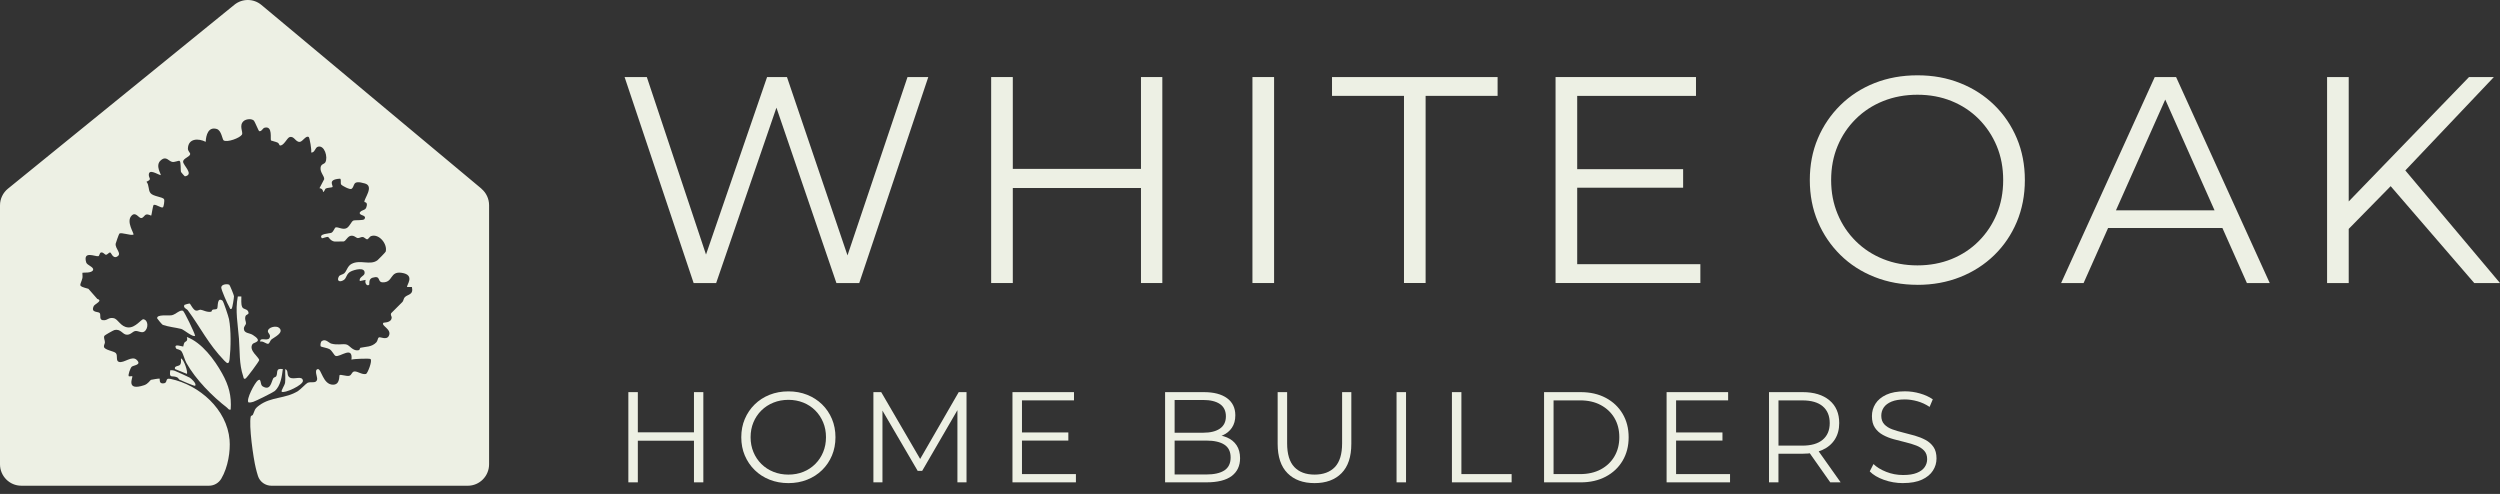 <svg width="248" height="49" viewBox="0 0 248 49" fill="none" xmlns="http://www.w3.org/2000/svg">
<rect x="0" y="0" width="248" height="49" fill="#333333" stroke="none"/>
<g clip-path="url(#clip0_39_296)">
<path d="M18.168 30.845C17.883 30.663 17.43 31.203 17.036 31.273C16.721 31.33 15.496 31.157 15.596 31.592C15.605 31.633 16.087 32.205 16.144 32.225C16.746 32.432 17.394 32.485 17.976 32.628C18.225 32.69 19.151 33.501 19.355 33.307C19.294 32.977 18.282 30.918 18.166 30.845H18.168Z" fill="#EDF0E4"/>
<path d="M47.766 18.72L25.932 0.49C25.158 -0.157 24.037 -0.164 23.253 0.471L0.786 18.718C0.29 19.121 0 19.729 0 20.372V46.055C0 47.231 0.947 48.183 2.115 48.183H20.735C21.233 48.183 21.695 47.916 21.951 47.486C22.633 46.333 22.866 44.727 22.773 43.634C22.517 40.596 19.774 38.186 16.921 37.587C16.264 37.448 16.758 38.054 16.119 38.031C15.757 38.02 15.877 37.607 15.829 37.559C15.8 37.528 15.027 37.664 14.977 37.68C14.896 37.705 14.703 38.079 14.303 38.211C12.418 38.84 13.211 37.407 13.125 37.325C13.091 37.293 12.812 37.361 12.776 37.322C12.674 37.211 12.937 36.496 13.066 36.38C13.245 36.22 14.09 36.216 13.564 35.703C13.079 35.229 12.296 36.065 11.789 35.897C11.453 35.785 11.718 35.257 11.483 35.02C11.288 34.826 10.396 34.728 10.314 34.416C10.276 34.264 10.412 34.088 10.409 33.949C10.402 33.731 10.258 33.505 10.355 33.314C10.391 33.245 11.24 32.772 11.333 32.747C11.997 32.576 12.135 33.198 12.592 33.204C12.982 33.211 13.156 32.872 13.426 32.838C13.718 32.801 14.037 33.063 14.298 32.901C14.733 32.63 14.744 31.756 14.223 31.669C14.037 31.637 13.437 32.53 12.719 32.482C11.949 32.432 11.736 31.656 11.272 31.562C10.806 31.469 10.681 31.74 10.362 31.765C9.75 31.811 10.042 31.273 9.897 31.061C9.768 30.872 8.969 31.066 9.299 30.362C9.395 30.159 10.244 29.827 9.655 29.656L8.769 28.649C7.623 28.339 7.984 28.362 8.176 27.581C8.212 27.437 8.153 27.084 8.181 27.057C8.221 27.016 9.152 27.132 9.238 26.761C9.306 26.474 8.634 26.317 8.55 26.03C8.203 24.838 9.426 25.465 9.75 25.415C9.87 25.396 9.87 25.096 10.008 25.052C10.23 24.982 10.375 25.251 10.495 25.269C10.656 25.296 10.794 25.018 10.939 25.05C11.032 25.071 11.197 25.661 11.587 25.469C12.169 25.182 11.403 24.683 11.474 24.175C11.48 24.123 11.798 23.207 11.841 23.176C12.06 23.023 12.914 23.385 13.236 23.278C13.342 23.178 12.466 21.987 13.057 21.388C13.467 20.973 13.745 21.631 14.001 21.631C14.223 21.631 14.323 21.335 14.497 21.285C14.715 21.224 14.982 21.408 15 21.39C15.039 21.351 15.143 20.497 15.24 20.328C15.494 20.24 15.992 20.684 16.173 20.561C16.228 20.524 16.35 19.898 16.271 19.761C16.135 19.524 15.199 19.493 14.932 19.16C14.681 18.848 14.819 18.377 14.531 18.03C15.131 17.759 14.742 17.704 14.762 17.317C14.794 16.723 15.63 17.308 15.942 17.377C16.017 17.301 15.356 16.424 15.947 15.907C16.495 15.425 16.724 15.994 17.086 16.062C17.331 16.11 17.729 15.901 17.817 15.962C17.969 16.067 17.895 16.86 17.958 17.064C17.967 17.092 18.32 17.5 18.348 17.493C19.301 17.306 18.132 16.388 18.164 16.019C18.191 15.702 18.825 15.559 18.866 15.292C18.887 15.151 18.631 15.001 18.64 14.73C18.678 13.712 19.686 13.705 20.406 14.069C20.433 13.393 20.671 12.548 21.498 12.794C21.976 12.935 22.053 13.846 22.189 13.93C22.549 14.151 23.79 13.691 23.998 13.359C24.152 13.113 23.665 12.45 24.173 12.008C24.415 11.798 24.983 11.742 25.196 11.978C25.269 12.058 25.654 12.974 25.699 13.006C25.96 13.079 26.039 12.723 26.25 12.668C27.092 12.452 26.784 13.821 26.886 13.937C26.909 13.964 27.38 14.062 27.549 14.151C27.69 14.224 27.703 14.411 27.758 14.425C28.125 14.514 28.474 13.691 28.711 13.607C29.187 13.441 29.307 14.115 29.744 14.074C30.029 14.046 30.351 13.402 30.63 13.595C30.713 13.655 30.938 14.912 30.867 15.128C31.244 15.167 31.237 14.643 31.536 14.555C32.195 14.359 32.553 15.604 32.274 16.101C32.163 16.297 31.855 16.251 31.803 16.611C31.733 17.099 32.179 17.443 32.161 17.775L31.692 18.668C31.898 18.686 32.045 18.814 32.045 19.026C32.143 19.101 32.236 18.752 32.308 18.704C32.43 18.625 32.947 18.607 32.983 18.552C33.083 18.406 32.437 17.798 33.744 17.725C33.884 17.857 33.735 18.14 33.857 18.322C33.914 18.406 34.702 18.843 34.865 18.736C35.266 18.477 34.849 17.798 36.208 18.203C37.139 18.481 36.108 19.704 36.149 20.023C36.158 20.096 36.539 19.991 36.339 20.57C36.219 20.914 35.884 20.773 35.687 21.094C35.621 21.424 36.421 21.299 36.154 21.734C36.059 21.886 35.255 21.814 35.06 21.877C34.851 21.946 34.654 22.561 34.31 22.663C33.918 22.779 33.563 22.506 33.3 22.558C33.189 22.581 33.101 22.989 32.865 23.096C32.711 23.166 31.547 23.178 31.927 23.629C31.964 23.672 32.369 23.476 32.553 23.506C32.593 23.513 32.799 23.916 33.187 23.959C33.248 23.966 34.043 23.964 34.088 23.955C34.315 23.911 34.475 23.433 34.815 23.387C35.168 23.34 35.302 23.608 35.506 23.617C35.649 23.624 35.818 23.494 35.979 23.511C36.16 23.529 36.301 23.761 36.437 23.736C36.548 23.718 36.659 23.47 36.829 23.415C37.623 23.16 38.462 24.233 38.26 24.964C38.244 25.021 37.522 25.759 37.449 25.813C36.724 26.362 35.737 25.72 34.874 26.178C34.462 26.396 34.403 26.879 34.154 27.109C34.018 27.235 33.712 27.266 33.628 27.408C33.363 27.852 33.678 28.052 34.108 27.772C34.401 27.581 34.337 27.159 34.799 26.929C35.173 26.745 36.246 26.451 36.167 27.116C36.136 27.392 35.592 27.48 35.689 27.881L36.276 27.763C36.145 28.082 36.419 28.451 36.629 28.237C36.663 28.203 36.532 27.679 36.946 27.551C37.846 27.278 37.377 28.004 37.979 28.009C39.026 28.018 38.645 26.879 39.854 27.064C41.259 27.278 40.26 28.351 40.391 28.471H40.862C41.043 29.268 40.455 29.18 40.16 29.478C40.031 29.61 40.024 29.849 39.925 29.95L38.803 31.07C38.717 31.273 38.86 31.371 38.856 31.492C38.835 32.045 38.079 31.979 38.04 32.016C37.746 32.309 38.905 32.646 38.575 33.312C38.337 33.79 37.7 33.366 37.567 33.478C37.463 33.564 37.465 33.819 37.334 33.958C36.876 34.444 36.269 34.38 35.771 34.496C35.68 34.516 35.696 34.71 35.61 34.73C34.967 34.885 34.706 34.214 34.315 34.161C33.905 34.104 33.454 34.248 32.863 34.086C32.616 34.018 32.299 33.567 31.918 33.838C31.798 33.924 31.755 34.273 31.819 34.366C31.85 34.412 32.482 34.519 32.675 34.628C32.969 34.797 33.132 35.254 33.298 35.309C33.735 35.453 35.03 34.252 34.865 35.676C35.105 35.589 36.645 35.544 36.747 35.612C36.978 35.767 36.455 37.063 36.308 37.097C35.909 37.19 35.481 36.819 35.155 36.849C34.874 36.876 34.915 37.215 34.634 37.282C34.376 37.343 33.776 37.122 33.69 37.209C33.622 37.275 33.757 38.154 33.044 38.161C32.02 38.172 31.887 36.539 31.515 36.616C31.155 36.694 31.493 37.395 31.461 37.616C31.391 38.097 30.867 37.819 30.514 37.974C30.358 38.042 29.837 38.616 29.563 38.789C28.313 39.578 26.906 39.329 25.701 40.224C25.221 40.58 25.296 40.687 25.094 41.126C25.045 41.236 24.895 41.227 24.877 41.304C24.669 42.195 25.128 45.443 25.375 46.44C25.441 46.709 25.511 46.973 25.593 47.226C25.781 47.802 26.324 48.185 26.927 48.185H46.402C47.571 48.185 48.517 47.233 48.517 46.058V20.356C48.517 19.723 48.237 19.124 47.754 18.72H47.766Z" fill="#EDF0E4"/>
<path d="M17.36 36.612L18.536 37.086C18.667 36.938 18.253 35.653 17.949 35.551C17.942 35.74 17.992 35.974 17.892 36.143C17.75 36.384 17.251 36.243 17.36 36.612Z" fill="#EDF0E4"/>
<path d="M23.001 30.594C23.044 30.551 23.223 29.51 23.212 29.38C23.201 29.255 22.8 28.285 22.75 28.253C22.571 28.141 21.955 28.182 21.948 28.519C21.944 28.747 22.578 30.191 22.741 30.442C22.8 30.533 22.823 30.774 23.004 30.594H23.001Z" fill="#EDF0E4"/>
<path d="M21.543 30.603C21.445 30.738 21.203 30.665 21.094 30.722C20.992 30.776 21.013 30.906 20.947 30.922C20.544 31.011 20.096 30.735 19.894 30.724C19.763 30.715 19.604 30.847 19.441 30.813C19.153 30.752 18.888 30.123 18.814 30.111C18.755 30.102 18.318 30.218 18.302 30.241C18.116 30.519 18.549 30.665 18.612 30.752C19.917 32.523 20.635 34.093 22.252 35.776C22.562 36.1 22.714 36.154 22.775 35.617C22.904 34.494 22.929 32.751 22.716 31.651C22.669 31.407 22.168 29.89 22.07 29.82C21.504 29.426 21.642 30.467 21.545 30.603H21.543Z" fill="#EDF0E4"/>
<path d="M23.942 29.412H23.591C23.314 30.813 23.6 32.209 23.706 33.605C23.804 34.854 23.706 36.084 24.123 37.323C24.164 37.443 24.155 37.642 24.352 37.557C24.479 37.503 25.708 35.842 25.711 35.728C25.711 35.434 24.621 34.753 25.054 34.129C25.183 33.943 26.182 33.908 25.043 33.207C24.741 33.022 24.218 33.07 24.195 32.633C24.18 32.35 24.39 32.266 24.401 32.075C24.413 31.881 24.266 31.738 24.34 31.41C24.399 31.155 24.691 31.234 24.653 31.007C24.585 30.601 24.143 30.738 24.021 30.448C23.887 30.137 23.958 29.742 23.942 29.412Z" fill="#EDF0E4"/>
<path d="M17.55 37.421C17.711 37.489 17.722 37.63 17.804 37.667C17.967 37.737 19.298 38.327 19.357 38.266C19.543 38.07 18.968 37.548 18.811 37.457C18.675 37.377 17.396 36.797 17.271 36.76C17.145 36.724 17.018 36.724 16.889 36.733C16.766 37.598 17.052 37.206 17.55 37.423V37.421Z" fill="#EDF0E4"/>
<path d="M27.942 38.856C28.157 39.072 30.13 38.197 30.05 37.749C29.955 37.204 29.119 37.728 28.714 37.43C28.397 37.197 28.664 36.76 28.297 36.612C28.277 37.059 28.331 37.512 28.281 37.958C28.254 38.213 27.853 38.764 27.944 38.856H27.942Z" fill="#EDF0E4"/>
<path d="M25.586 37.733C25.276 37.951 24.383 39.653 24.648 39.919C24.814 39.942 24.963 39.91 25.122 39.862C25.337 39.801 27.081 38.933 27.239 38.801C27.832 38.309 27.966 37.339 28.057 36.614C27.294 36.496 27.595 36.965 27.404 37.323C27.361 37.405 27.162 37.425 27.11 37.523C26.899 37.922 26.836 38.794 26.055 38.327C25.771 38.159 25.955 37.471 25.584 37.733H25.586Z" fill="#EDF0E4"/>
<path d="M22.531 40.452C22.648 40.543 22.68 40.682 22.884 40.628C22.981 39.259 22.691 38.225 22.039 37.052C21.28 35.685 20.028 33.986 18.535 33.428C18.669 33.886 18.384 33.854 18.298 33.984C18.218 34.102 18.196 34.359 18.18 34.373C18.139 34.407 17.109 34.002 17.491 34.594C17.518 34.637 17.854 34.656 18.001 34.849C18.169 35.07 18.32 35.703 18.492 36.008C19.398 37.63 21.058 39.316 22.533 40.45L22.531 40.452Z" fill="#EDF0E4"/>
<path d="M25.824 33.899C26.096 33.774 26.465 34.207 26.651 34.086C26.741 34.025 26.809 33.77 26.941 33.662C27.176 33.471 28.245 32.988 27.677 32.514C27.384 32.268 26.537 32.469 26.576 32.897C26.587 33.036 26.927 33.264 26.716 33.555C26.503 33.852 25.727 33.412 25.826 33.899H25.824Z" fill="#EDF0E4"/>
<path d="M68.808 28.077L61.959 7.644H64.165L70.579 26.879H69.476L76.094 7.644H78.067L84.596 26.879H83.552L90.025 7.644H92.086L85.237 28.077H82.972L76.733 9.835H77.312L71.043 28.077H68.808Z" fill="#EDF0E4"/>
<path d="M98.323 28.077V7.644H100.47V28.077H98.323ZM100.239 18.65V16.753H113.387V18.65H100.239ZM113.185 28.077V7.644H115.303V28.077H113.185Z" fill="#EDF0E4"/>
<path d="M124.242 28.077V7.644H126.389V28.077H124.242Z" fill="#EDF0E4"/>
<path d="M139.276 28.077V9.512H132.135V7.644H148.562V9.512H141.421V28.075H139.274L139.276 28.077Z" fill="#EDF0E4"/>
<path d="M154.311 28.077V7.644H168.242V9.512H156.458V26.207H168.676V28.075H154.311V28.077ZM156.227 18.62V16.782H166.966V18.62H156.227Z" fill="#EDF0E4"/>
<path d="M190.212 28.253C188.683 28.253 187.265 27.995 185.961 27.478C184.654 26.964 183.524 26.233 182.566 25.29C181.608 24.346 180.863 23.246 180.33 21.991C179.798 20.736 179.533 19.361 179.533 17.862C179.533 16.363 179.798 14.987 180.33 13.732C180.863 12.477 181.608 11.377 182.566 10.434C183.524 9.491 184.652 8.76 185.947 8.245C187.243 7.731 188.665 7.471 190.214 7.471C191.763 7.471 193.156 7.728 194.452 8.245C195.747 8.76 196.875 9.487 197.833 10.421C198.791 11.354 199.536 12.455 200.069 13.719C200.601 14.983 200.866 16.365 200.866 17.864C200.866 19.363 200.598 20.743 200.069 22.01C199.536 23.274 198.791 24.374 197.833 25.308C196.875 26.242 195.747 26.968 194.452 27.483C193.156 27.998 191.743 28.257 190.214 28.257L190.212 28.253ZM190.212 26.326C191.43 26.326 192.558 26.116 193.593 25.7C194.628 25.28 195.528 24.688 196.293 23.918C197.059 23.148 197.652 22.256 198.078 21.233C198.504 20.21 198.716 19.087 198.716 17.862C198.716 16.637 198.504 15.511 198.078 14.491C197.652 13.468 197.056 12.575 196.293 11.805C195.528 11.038 194.628 10.443 193.593 10.024C192.558 9.605 191.43 9.398 190.212 9.398C188.993 9.398 187.861 9.607 186.817 10.024C185.773 10.443 184.862 11.036 184.088 11.805C183.313 12.575 182.713 13.468 182.287 14.491C181.861 15.514 181.649 16.637 181.649 17.862C181.649 19.087 181.861 20.187 182.287 21.219C182.713 22.251 183.313 23.151 184.088 23.918C184.862 24.688 185.771 25.28 186.817 25.7C187.861 26.119 188.993 26.326 190.212 26.326Z" fill="#EDF0E4"/>
<path d="M204.463 28.077L213.751 7.644H215.868L225.156 28.077H222.892L214.358 8.899H215.227L206.693 28.077H204.458H204.463ZM208.12 22.618L208.759 20.866H220.572L221.211 22.618H208.12Z" fill="#EDF0E4"/>
<path d="M230.846 28.077V7.644H232.993V28.077H230.846ZM232.703 22.998L232.617 20.372L244.924 7.646H247.39L238.422 17.103L237.203 18.418L232.705 23L232.703 22.998ZM245.445 28.077L236.68 17.919L238.132 16.343L248 28.077H245.445Z" fill="#EDF0E4"/>
<path d="M62.333 47.848V38.899H63.273V47.848H62.333ZM63.173 43.718V42.887H68.933V43.718H63.173ZM68.842 47.848V38.899H69.771V47.848H68.842Z" fill="#EDF0E4"/>
<path d="M78.212 47.925C77.542 47.925 76.921 47.812 76.35 47.586C75.777 47.361 75.284 47.042 74.862 46.627C74.443 46.215 74.117 45.732 73.884 45.183C73.651 44.634 73.535 44.031 73.535 43.375C73.535 42.719 73.651 42.115 73.884 41.566C74.117 41.017 74.443 40.534 74.862 40.122C75.281 39.71 75.775 39.389 76.344 39.163C76.912 38.938 77.535 38.824 78.212 38.824C78.889 38.824 79.501 38.938 80.069 39.163C80.638 39.389 81.131 39.708 81.55 40.115C81.969 40.525 82.296 41.006 82.529 41.559C82.762 42.113 82.878 42.719 82.878 43.375C82.878 44.031 82.762 44.636 82.529 45.19C82.296 45.743 81.969 46.226 81.55 46.634C81.131 47.044 80.638 47.361 80.069 47.586C79.501 47.812 78.882 47.925 78.212 47.925ZM78.212 47.08C78.747 47.08 79.24 46.989 79.693 46.805C80.146 46.623 80.54 46.361 80.876 46.026C81.211 45.691 81.471 45.297 81.657 44.848C81.843 44.4 81.938 43.908 81.938 43.372C81.938 42.837 81.845 42.343 81.657 41.896C81.469 41.45 81.211 41.056 80.876 40.719C80.54 40.382 80.146 40.122 79.693 39.94C79.24 39.758 78.747 39.664 78.212 39.664C77.677 39.664 77.182 39.755 76.724 39.94C76.267 40.124 75.868 40.384 75.528 40.719C75.189 41.056 74.926 41.448 74.74 41.896C74.554 42.343 74.459 42.837 74.459 43.372C74.459 43.908 74.552 44.391 74.74 44.844C74.926 45.295 75.189 45.689 75.528 46.026C75.868 46.363 76.267 46.623 76.724 46.805C77.182 46.989 77.677 47.08 78.212 47.08Z" fill="#EDF0E4"/>
<path d="M86.641 47.848V38.899H87.416L91.484 45.88H91.076L95.105 38.899H95.879V47.848H94.976V40.318H95.191L91.479 46.712H91.035L87.298 40.318H87.54V47.848H86.637H86.641Z" fill="#EDF0E4"/>
<path d="M100.437 47.848V38.899H106.54V39.717H101.379V47.03H106.731V47.848H100.437ZM101.275 43.705V42.899H105.979V43.705H101.275Z" fill="#EDF0E4"/>
<path d="M115.577 47.848V38.899H119.416C120.408 38.899 121.176 39.099 121.724 39.5C122.27 39.901 122.544 40.468 122.544 41.202C122.544 41.687 122.431 42.097 122.207 42.429C121.982 42.762 121.677 43.012 121.292 43.183C120.907 43.354 120.485 43.438 120.028 43.438L120.243 43.131C120.812 43.131 121.301 43.217 121.711 43.393C122.123 43.568 122.442 43.828 122.671 44.172C122.9 44.518 123.015 44.946 123.015 45.456C123.015 46.215 122.737 46.803 122.182 47.222C121.627 47.639 120.789 47.848 119.67 47.848H115.575H115.577ZM116.52 47.069H119.661C120.44 47.069 121.038 46.935 121.455 46.666C121.869 46.397 122.078 45.969 122.078 45.381C122.078 44.794 121.869 44.377 121.455 44.108C121.04 43.839 120.442 43.705 119.661 43.705H116.42V42.926H119.357C120.069 42.926 120.624 42.789 121.018 42.516C121.412 42.243 121.609 41.837 121.609 41.302C121.609 40.767 121.412 40.35 121.018 40.081C120.624 39.812 120.071 39.678 119.357 39.678H116.522V47.069H116.52Z" fill="#EDF0E4"/>
<path d="M130.403 47.925C129.266 47.925 128.374 47.597 127.722 46.941C127.069 46.285 126.743 45.313 126.743 44.026V38.899H127.683V43.987C127.683 45.044 127.921 45.825 128.394 46.327C128.87 46.83 129.538 47.08 130.403 47.08C131.268 47.08 131.95 46.83 132.426 46.327C132.901 45.823 133.137 45.044 133.137 43.987V38.899H134.052V44.026C134.052 45.313 133.728 46.285 133.08 46.941C132.432 47.597 131.54 47.925 130.403 47.925Z" fill="#EDF0E4"/>
<path d="M138.538 47.848V38.899H139.478V47.848H138.538Z" fill="#EDF0E4"/>
<path d="M144.031 47.848V38.899H144.971V47.03H149.953V47.848H144.028H144.031Z" fill="#EDF0E4"/>
<path d="M153.171 47.848V38.899H156.795C157.744 38.899 158.577 39.088 159.293 39.468C160.008 39.849 160.566 40.375 160.964 41.047C161.363 41.721 161.562 42.495 161.562 43.375C161.562 44.254 161.363 45.028 160.964 45.702C160.566 46.377 160.008 46.903 159.293 47.281C158.577 47.661 157.744 47.85 156.795 47.85H153.171V47.848ZM154.113 47.03H156.745C157.533 47.03 158.217 46.875 158.799 46.563C159.379 46.251 159.832 45.821 160.153 45.272C160.475 44.723 160.636 44.09 160.636 43.372C160.636 42.655 160.475 42.013 160.153 41.468C159.832 40.924 159.379 40.496 158.799 40.184C158.219 39.871 157.535 39.717 156.745 39.717H154.113V47.03Z" fill="#EDF0E4"/>
<path d="M165.326 47.848V38.899H171.43V39.717H166.268V47.03H171.62V47.848H165.326ZM166.164 43.705V42.899H170.868V43.705H166.164Z" fill="#EDF0E4"/>
<path d="M175.485 47.848V38.899H178.816C179.944 38.899 180.832 39.17 181.48 39.71C182.127 40.252 182.451 41.004 182.451 41.967C182.451 42.598 182.304 43.142 182.012 43.598C181.72 44.053 181.303 44.404 180.759 44.646C180.216 44.889 179.568 45.01 178.814 45.01H176.003L176.422 44.575V47.848H175.482H175.485ZM176.425 44.652L176.006 44.206H178.789C179.679 44.206 180.354 44.01 180.816 43.618C181.278 43.227 181.509 42.678 181.509 41.969C181.509 41.261 181.278 40.698 180.816 40.306C180.354 39.915 179.679 39.719 178.789 39.719H176.006L176.425 39.272V44.655V44.652ZM181.561 47.848L179.274 44.6H180.291L182.592 47.848H181.561Z" fill="#EDF0E4"/>
<path d="M188.784 47.925C188.123 47.925 187.488 47.816 186.884 47.6C186.279 47.383 185.81 47.103 185.479 46.762L185.849 46.033C186.161 46.34 186.585 46.598 187.112 46.807C187.642 47.017 188.2 47.121 188.784 47.121C189.368 47.121 189.799 47.051 190.152 46.91C190.503 46.768 190.761 46.579 190.926 46.34C191.092 46.101 191.173 45.837 191.173 45.547C191.173 45.199 191.074 44.917 190.874 44.703C190.675 44.491 190.415 44.322 190.093 44.197C189.771 44.074 189.416 43.965 189.024 43.871C188.634 43.778 188.245 43.678 187.855 43.571C187.466 43.463 187.108 43.322 186.782 43.142C186.456 42.962 186.193 42.728 185.994 42.432C185.794 42.138 185.695 41.753 185.695 41.275C185.695 40.83 185.81 40.425 186.043 40.054C186.277 39.682 186.635 39.384 187.117 39.158C187.599 38.933 188.218 38.819 188.974 38.819C189.475 38.819 189.971 38.89 190.462 39.031C190.954 39.172 191.377 39.366 191.733 39.612L191.416 40.366C191.035 40.111 190.63 39.922 190.202 39.803C189.774 39.685 189.361 39.623 188.963 39.623C188.428 39.623 187.989 39.696 187.64 39.84C187.291 39.985 187.035 40.179 186.87 40.42C186.705 40.664 186.623 40.937 186.623 41.245C186.623 41.596 186.723 41.876 186.922 42.09C187.122 42.304 187.384 42.47 187.71 42.589C188.036 42.707 188.394 42.814 188.784 42.908C189.173 43.001 189.561 43.103 189.948 43.215C190.333 43.327 190.689 43.468 191.015 43.643C191.341 43.819 191.604 44.051 191.803 44.34C192.002 44.63 192.102 45.01 192.102 45.479C192.102 45.914 191.984 46.317 191.746 46.686C191.508 47.058 191.146 47.356 190.659 47.581C190.172 47.807 189.547 47.921 188.784 47.921V47.925Z" fill="#EDF0E4"/>
</g>
<defs>
<clipPath id="clip0_39_296">
<rect width="248" height="48.183" fill="white"/>
</clipPath>
</defs>
</svg>
